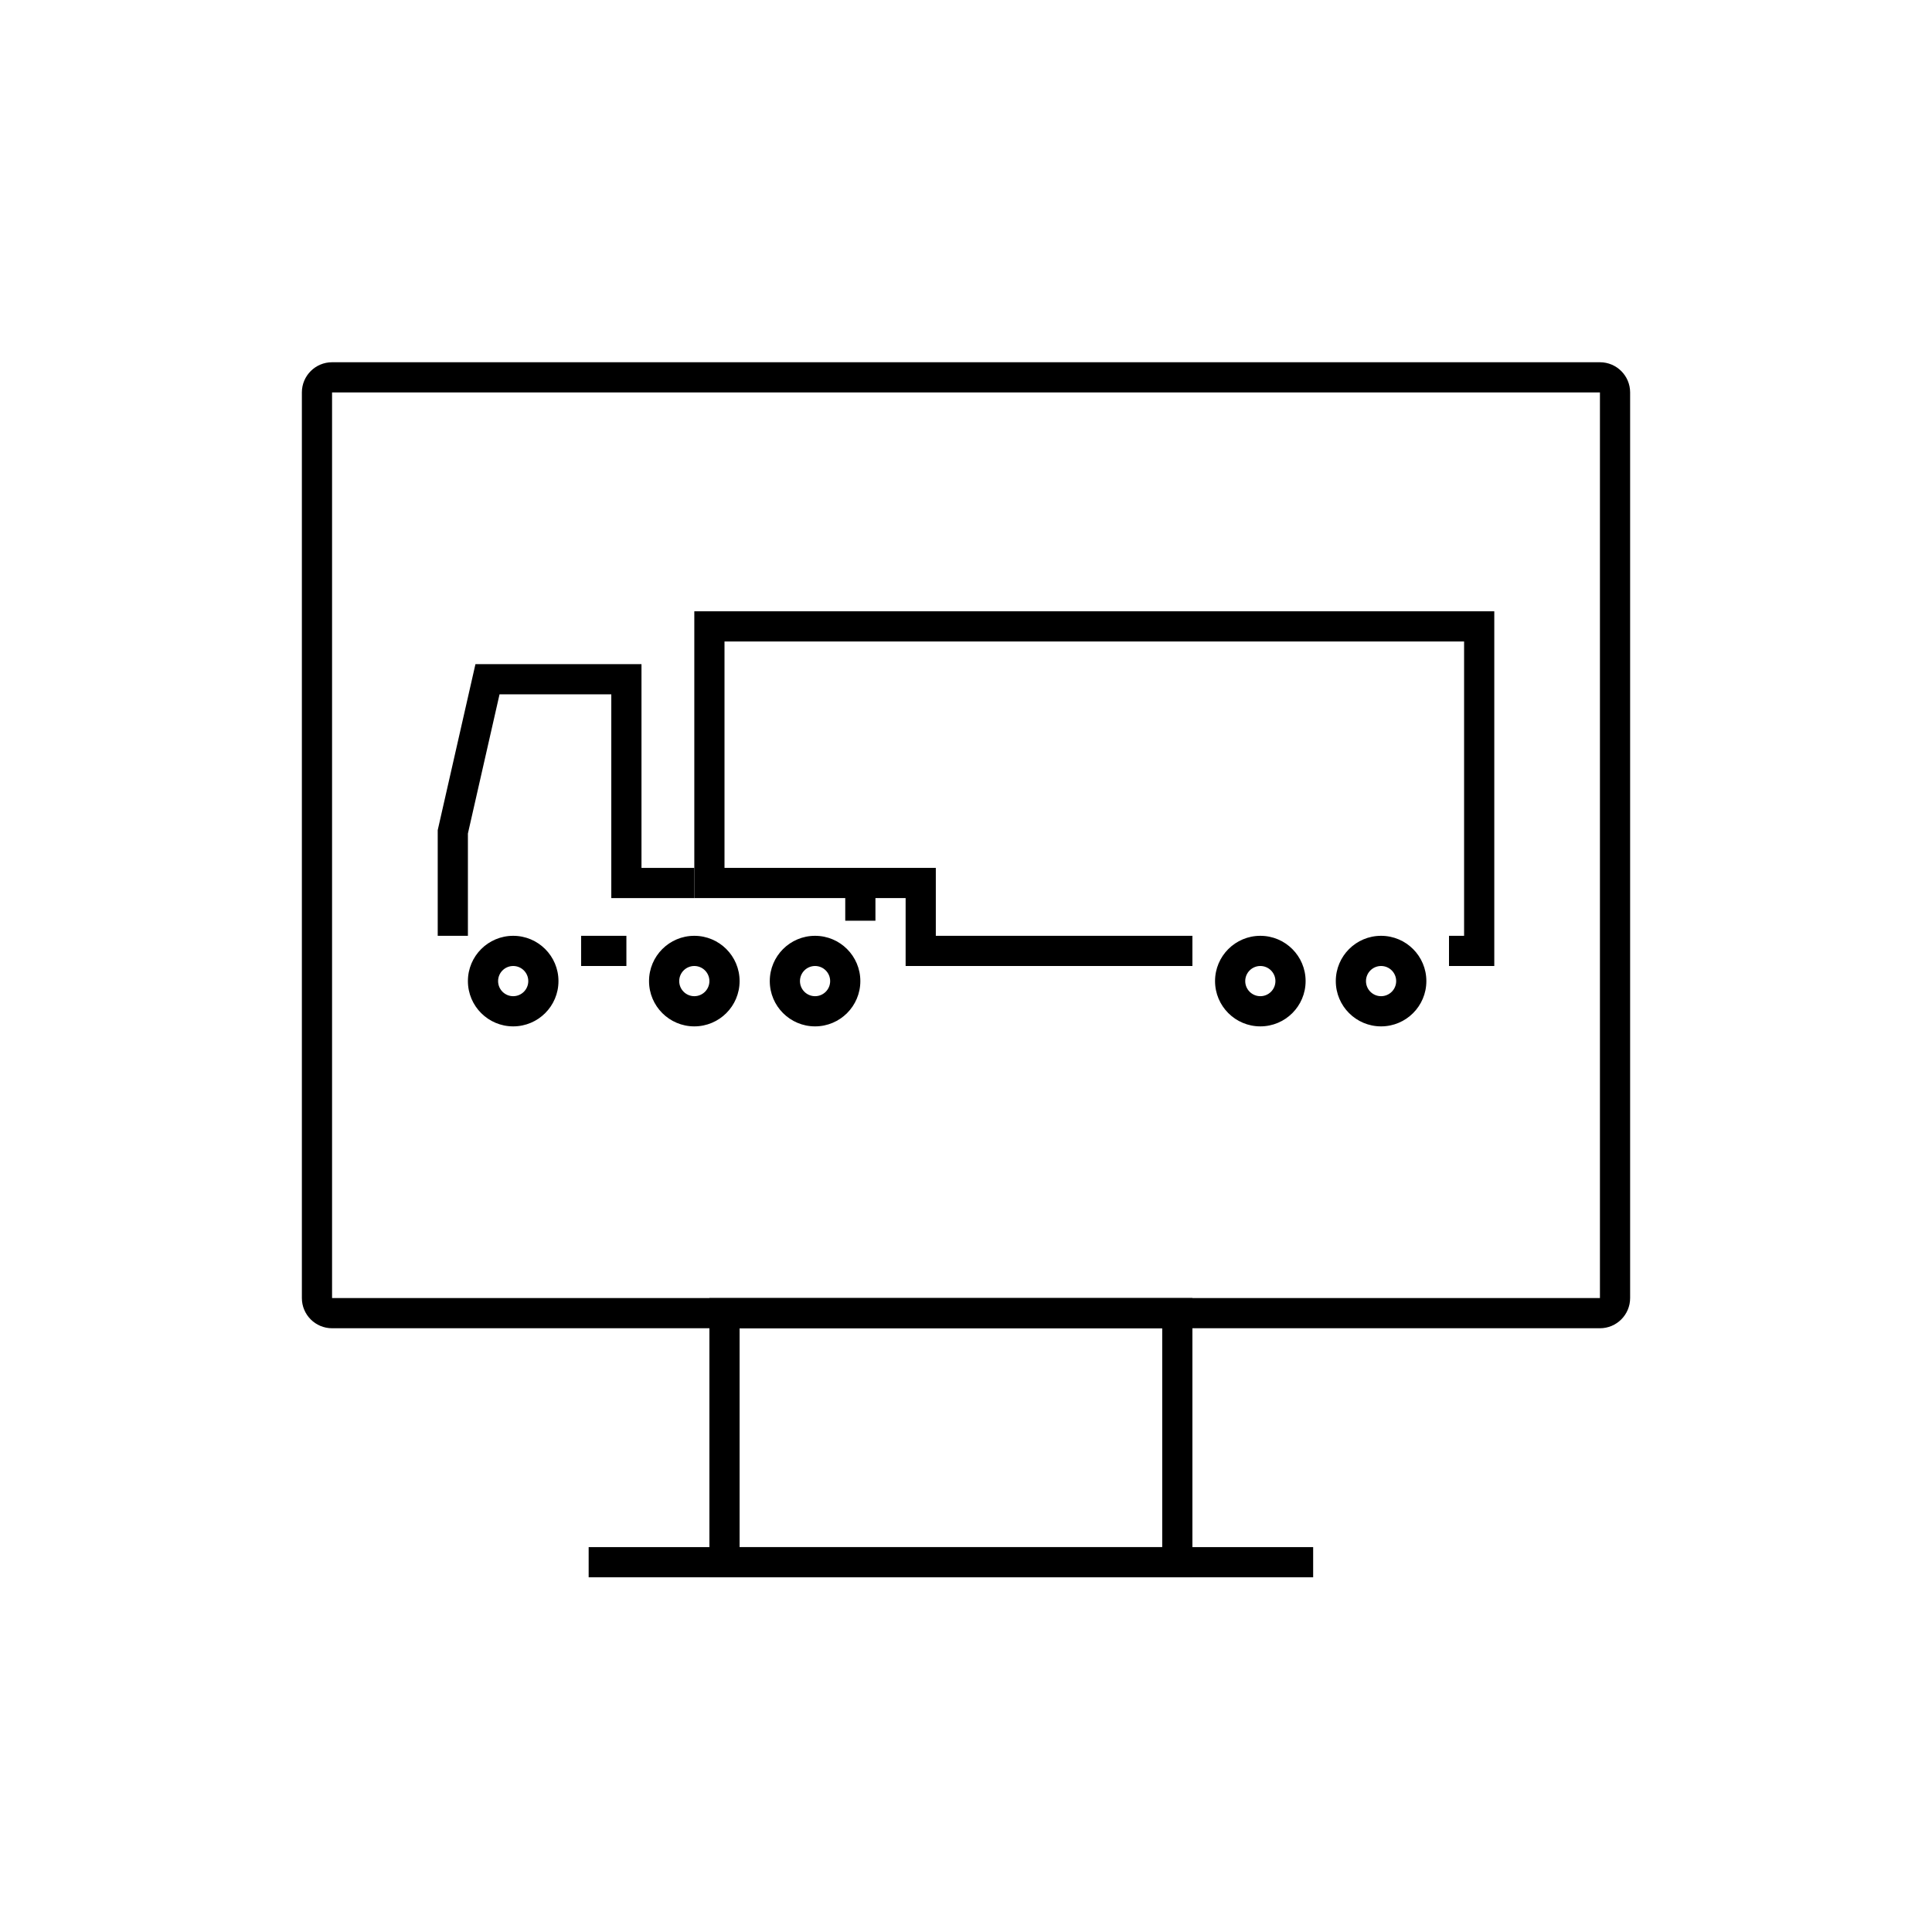 <?xml version="1.0" encoding="UTF-8"?>
<svg width="256px" height="256px" viewBox="0 0 256 256" version="1.1" xmlns="http://www.w3.org/2000/svg" xmlns:xlink="http://www.w3.org/1999/xlink">
    <title>logistik-f4</title>
    <g id="logistik-f4" stroke="none" stroke-width="1" fill="#000000" fill-rule="evenodd">
        <path d="M212,48 C214.209,48 216,49.791 216,52 L216,172 C216,174.209 214.209,176 212,176 L44,176 C41.791,176 40,174.209 40,172 L40,52 C40,49.791 41.791,48 44,48 L212,48 Z M212,52 L44,52 L44,172 L212,172 L212,52 Z" id="Rectangle" fill-rule="nonzero"></path>
        <path d="M158,172 L158,209 L94,209 L94,172 L158,172 Z M154,176 L98,176 L98,205 L154,205 L154,176 Z" id="Rectangle" fill-rule="nonzero"></path>
        <polygon id="Path" fill-rule="nonzero" points="81 119 81 92 66.192 92 62 110.446 62 124 58 124 58 110 63 88 85 88 85 115 92 115 92 119"></polygon>
        <rect id="Rectangle" x="78" y="205" width="96" height="4"></rect>
        <polygon id="Path" fill-rule="nonzero" points="198 81 198 128 192 128 192 124 194 124 194 85 96 85 96 115 124 115 124 124 158 124 158 128 120 128 120 119 92 119 92 81"></polygon>
        <path d="M68,124 C71.314,124 74,126.686 74,130 C74,133.314 71.314,136 68,136 C64.686,136 62,133.314 62,130 C62,126.686 64.686,124 68,124 Z M68,128 C66.895,128 66,128.895 66,130 C66,131.105 66.895,132 68,132 C69.105,132 70,131.105 70,130 C70,128.895 69.105,128 68,128 Z" id="Oval" fill-rule="nonzero"></path>
        <path d="M108,124 C111.314,124 114,126.686 114,130 C114,133.314 111.314,136 108,136 C104.686,136 102,133.314 102,130 C102,126.686 104.686,124 108,124 Z M108,128 C106.895,128 106,128.895 106,130 C106,131.105 106.895,132 108,132 C109.105,132 110,131.105 110,130 C110,128.895 109.105,128 108,128 Z" id="Oval-Copy" fill-rule="nonzero"></path>
        <path d="M92,124 C95.314,124 98,126.686 98,130 C98,133.314 95.314,136 92,136 C88.686,136 86,133.314 86,130 C86,126.686 88.686,124 92,124 Z M92,128 C90.895,128 90,128.895 90,130 C90,131.105 90.895,132 92,132 C93.105,132 94,131.105 94,130 C94,128.895 93.105,128 92,128 Z" id="Oval-Copy-2" fill-rule="nonzero"></path>
        <path d="M167,124 C170.314,124 173,126.686 173,130 C173,133.314 170.314,136 167,136 C163.686,136 161,133.314 161,130 C161,126.686 163.686,124 167,124 Z M167,128 C165.895,128 165,128.895 165,130 C165,131.105 165.895,132 167,132 C168.105,132 169,131.105 169,130 C169,128.895 168.105,128 167,128 Z" id="Oval-Copy" fill-rule="nonzero"></path>
        <path d="M183,124 C186.314,124 189,126.686 189,130 C189,133.314 186.314,136 183,136 C179.686,136 177,133.314 177,130 C177,126.686 179.686,124 183,124 Z M183,128 C181.895,128 181,128.895 181,130 C181,131.105 181.895,132 183,132 C184.105,132 185,131.105 185,130 C185,128.895 184.105,128 183,128 Z" id="Oval-Copy" fill-rule="nonzero"></path>
        <rect id="Rectangle" x="77" y="124" width="6" height="4"></rect>
        <rect id="Rectangle-Copy" x="112" y="118" width="4" height="4"></rect>
    </g>
</svg>
